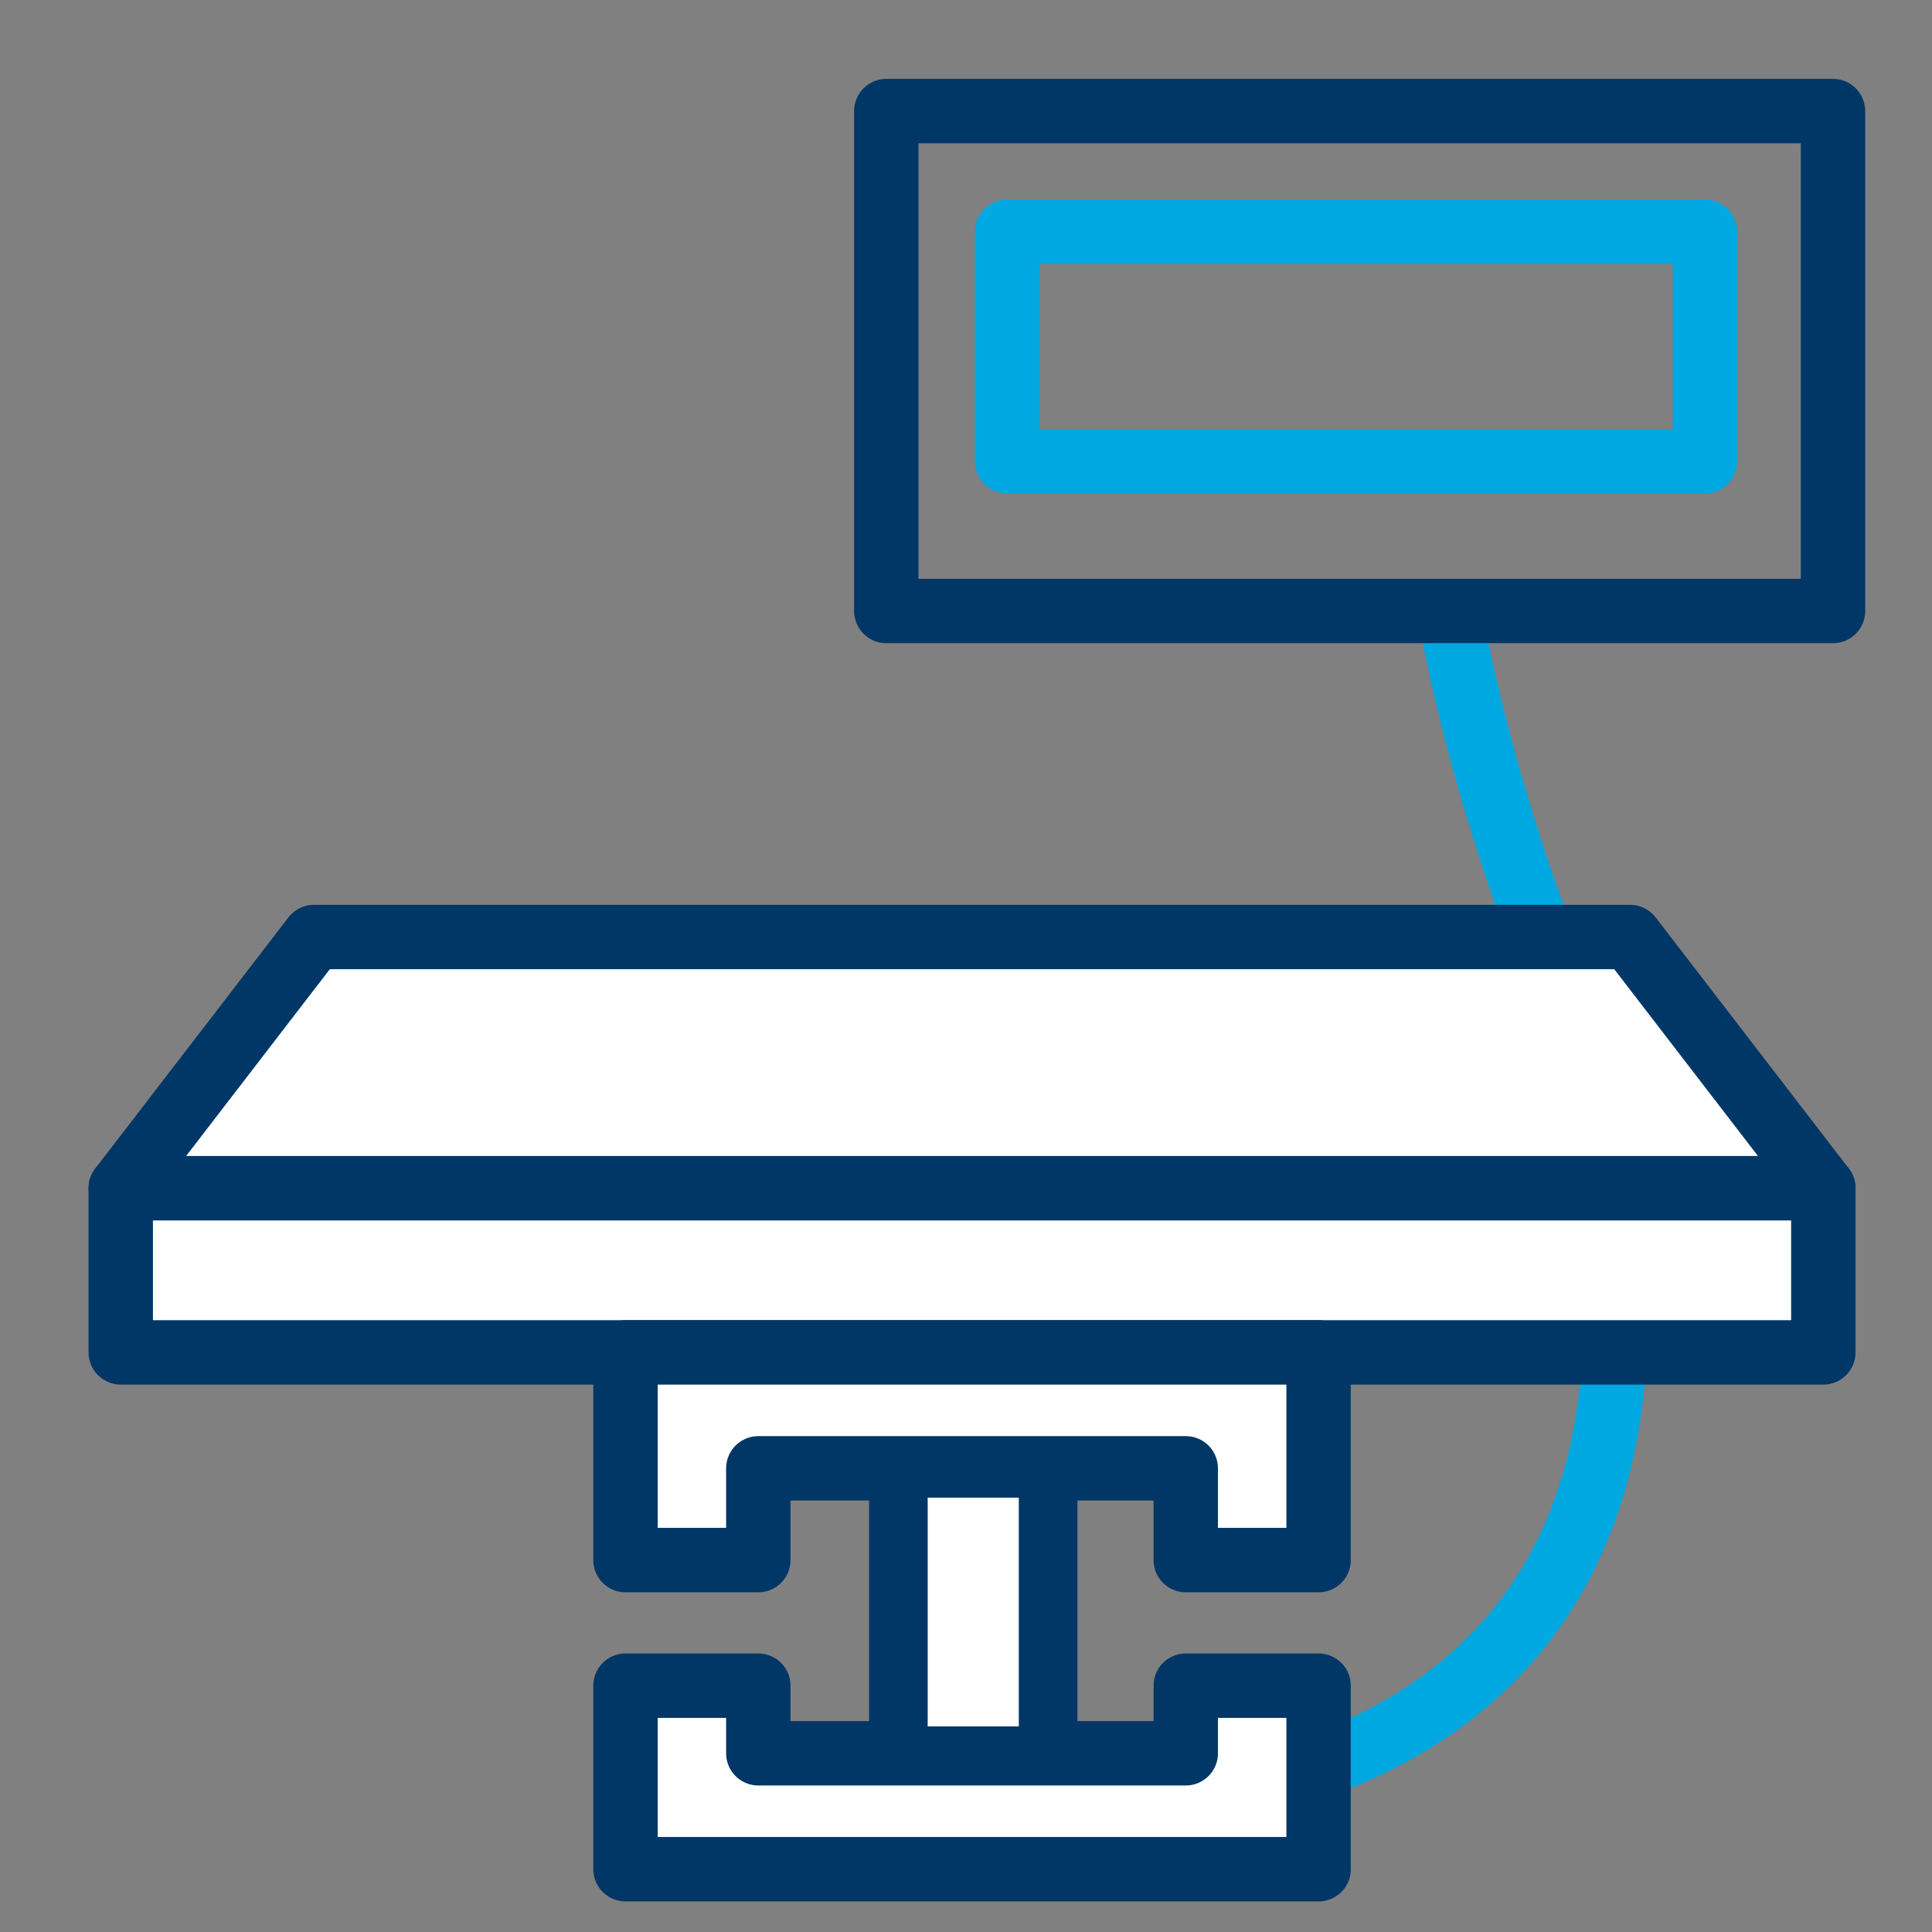 <?xml version="1.0" encoding="utf-8"?>
<!-- Generator: Adobe Illustrator 27.2.0, SVG Export Plug-In . SVG Version: 6.00 Build 0)  -->
<svg version="1.1" id="Layer_1" xmlns="http://www.w3.org/2000/svg" xmlns:xlink="http://www.w3.org/1999/xlink" x="0px" y="0px"
	 viewBox="0 0 80 80" style="enable-background:new 0 0 80 80;" xml:space="preserve">
<rect x="0" y="0" width="80" height="80" fill="#808080" stroke="none"/>
<style type="text/css">
	.st0{fill:none;stroke:#00A8E1;stroke-width:2.666;stroke-linecap:round;stroke-linejoin:round;stroke-miterlimit:10;}
	.st1{fill:none;stroke:#003767;stroke-width:2.666;stroke-linecap:round;stroke-linejoin:round;stroke-miterlimit:10;}
	.st2{fill:#FFFFFF;stroke:#003767;stroke-width:2.666;stroke-linecap:round;stroke-linejoin:round;stroke-miterlimit:10;}
	.st3{fill:#FFFFFF;stroke:#003767;stroke-width:2.427;stroke-linecap:round;stroke-linejoin:round;stroke-miterlimit:10;}
</style>
<path class="st0" d="M60.1,25.7c0,0,0.8,4.9,3.2,11.7C77.1,75,46.7,74.6,46.7,74.6"/>
<rect x="36.7" y="4.6" class="st1" width="39.2" height="20.7"/>
<rect x="41.7" y="9.6" class="st0" width="28.9" height="9.5"/>
<rect x="5" y="49.2" class="st2" width="70.5" height="6.8"/>
<polygon class="st2" points="25.9,56 25.9,64.6 31.4,64.6 31.4,60.8 49.1,60.8 49.1,64.6 54.6,64.6 54.6,56 "/>
<polygon class="st2" points="54.6,77.4 54.6,69.8 49.1,69.8 49.1,72.6 31.4,72.6 31.4,69.8 25.9,69.8 25.9,77.4 "/>
<polygon class="st2" points="67.5,38.8 13,38.8 5,49.2 75.5,49.2 "/>
<rect x="37.2" y="60.8" class="st3" width="6.2" height="11.9"/>
</svg>
